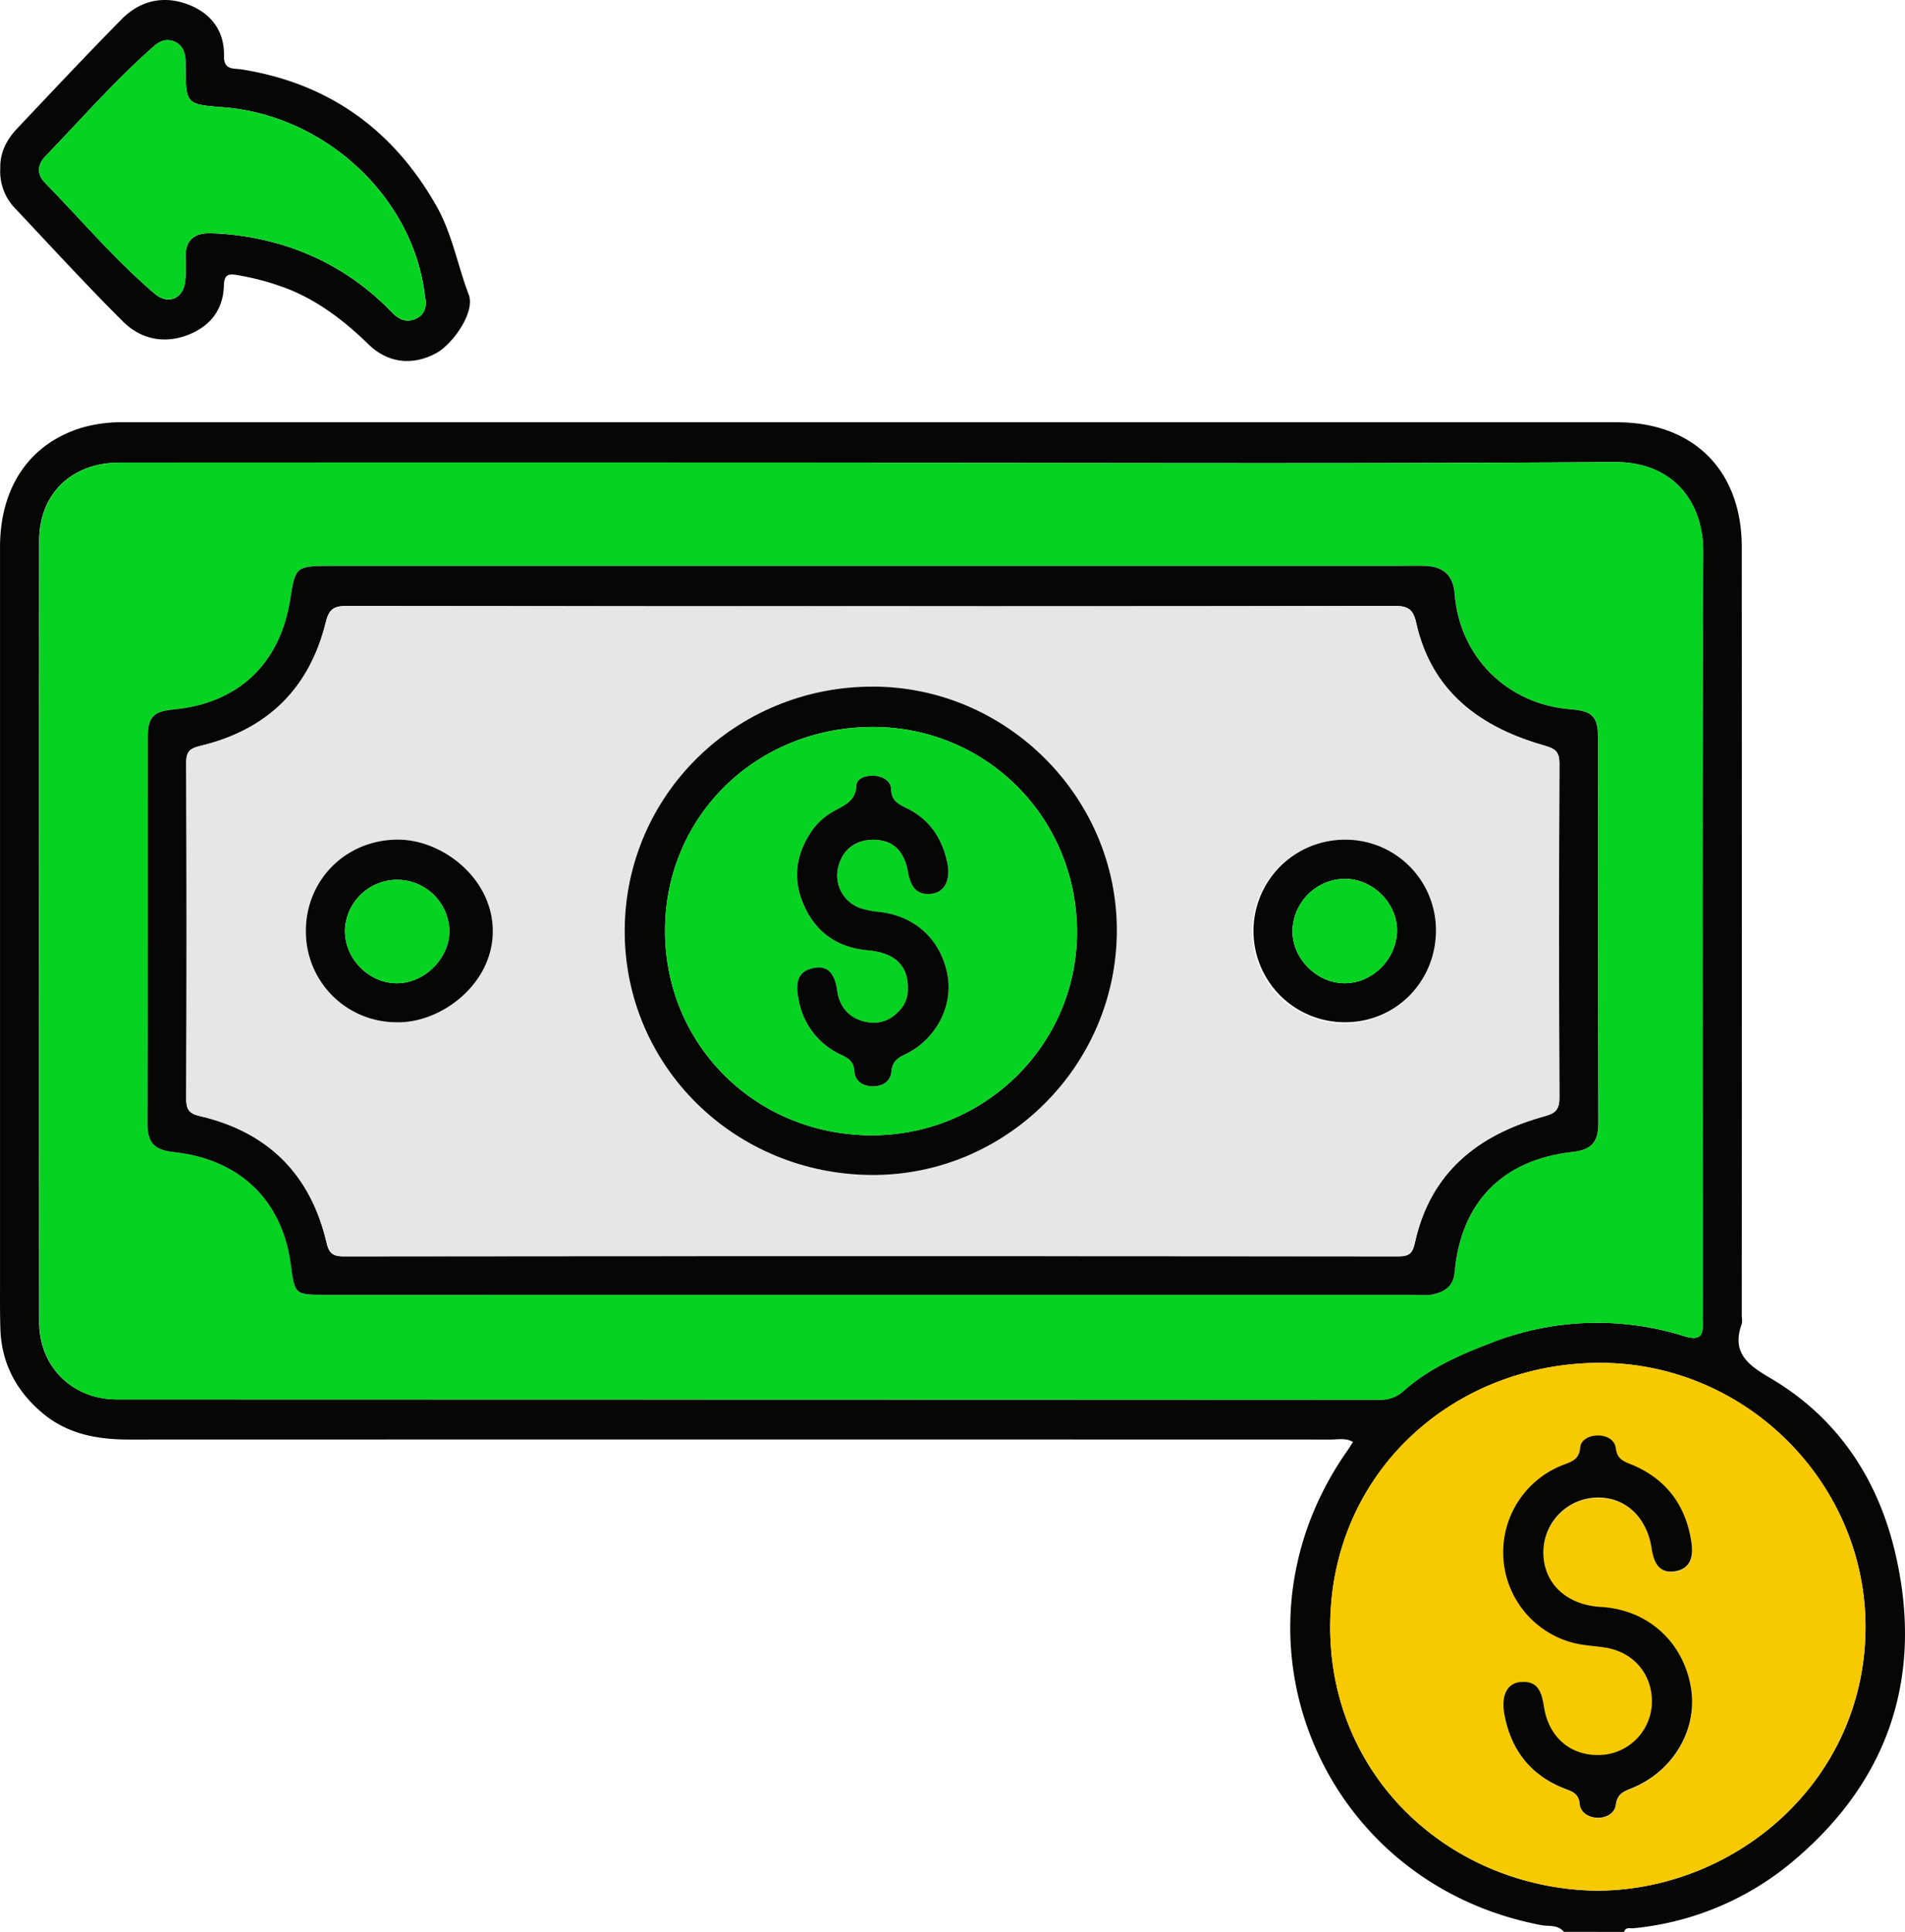 <svg xmlns="http://www.w3.org/2000/svg" id="adc96826-1c04-4596-b880-d118fd3d38cd" data-name="a6fdfae4-6565-4647-a417-59e953d1c193" viewBox="0 0 717.45 727.43"><defs><style>.b5880cb2-c05f-48c0-88bc-e326e873a7f7{fill:#060604;}.b5e0c939-1ca2-4ee0-b73f-bd61fe5d8ac9{fill:#06d222;}.b0a6fa55-10ce-49be-ba57-888fe3994ae2{fill:#f7c900;}.a87cb3e3-80db-41d3-805f-8dd75b67bc8d{fill:#e6e6e4;}</style></defs><path class="b5880cb2-c05f-48c0-88bc-e326e873a7f7" d="M598.61,729.42c-2.19-2.75-5.57-2-8.36-2.5C506.7,711.2,468.31,617.63,517.06,548.28c.66-.94,1.25-1.93,2.16-3.33-2.8-1.59-5.63-.9-8.25-.9q-226.34-.06-452.66,0c-11.92,0-23.1-2-32.52-9.84-9.94-8.31-15.61-18.85-16-31.94-.18-5.68-.13-11.37-.13-17V208.07c0-22.73,11.18-39,30.71-45A53.82,53.82,0,0,1,56.48,161H618.57c28.9,0,47,18.12,47.06,46.93q.06,144.62,0,289.22c0,1.19.31,2.49-.07,3.54-3.84,10.79,2.56,15.38,10.8,20.21,25.24,14.82,40.42,37.77,47,65.59,10.78,45.68-1.75,85.1-37.53,115.58a109.41,109.41,0,0,1-61,26c-1.27.13-2.93-.58-3.51,1.38ZM338.26,176.26v-.09H54.72c-18.09,0-30.29,11.74-30.31,29.43q-.12,147.11,0,294.21c0,16.84,12.49,29.13,29.31,29.13q237.72.07,475.43.1a12.58,12.58,0,0,0,9-3.23c9.52-8.51,21-13.57,32.73-18.06a109.51,109.51,0,0,1,73-2.65c6,1.83,7.25-.12,7-5.32-.07-1.42,0-2.84,0-4.26,0-95.23-.23-190.46.2-285.69.08-18.1-10.57-34-33.61-33.86C524.46,176.65,431.36,176.26,338.26,176.26ZM611,713.93c52.79-.18,101.18-41.66,101.23-99.27,0-54.55-45.46-100-101-99.48-55,.57-100.33,41.76-100.6,98.89C510.28,671.47,556.21,713.11,611,713.93Z" transform="translate(-9.65 -1.99)"></path><path class="b5880cb2-c05f-48c0-88bc-e326e873a7f7" d="M9.76,65.36c-.17-5.86,2.38-10.81,6.43-15.07,13-13.73,26-27.6,39.27-41.06C62.28,2.33,71,.16,80.22,3.58,89,6.83,94.22,13.47,94,23.05c-.1,5.45,3.67,4.61,6.57,5.07,32.8,5.18,57,22.57,73.36,51.27,6,10.52,8,22.41,12.25,33.53,2.58,6.82-6.27,18.76-12.16,22-8.74,4.77-18.05,4-25.49-3.18-8.74-8.5-18.14-15.83-29.45-20.57a96.48,96.48,0,0,0-19.74-5.53c-3.1-.58-5.27-.69-5.37,3.79-.21,9.24-5.23,15.53-13.75,18.75-9,3.4-17.66,1.43-24.22-5.09C42.06,109.22,28.8,94.72,15.32,80.42A19.9,19.9,0,0,1,9.76,65.36Zm160.3,50.28c-.21-1.31-.41-2.48-.57-3.65-4.92-36.37-37.74-66.6-75.55-69.59-14.23-1.12-14.23-1.12-14.41-14.92,0-1.19,0-2.38-.07-3.55-.3-3-1.64-5.47-4.68-6.49-2.73-.91-5,.07-7.14,1.93C53.06,32.15,40.31,46.78,26.87,60.69c-3.17,3.28-3.44,6.86-.31,10.08,13.66,14,26.35,29,41.3,41.78,4.93,4.21,10.52,2.14,11.49-4.24a54.6,54.6,0,0,0,.18-9.22c-.16-6.65,3.2-9.46,9.63-9.27A103.59,103.59,0,0,1,113,93.37a95,95,0,0,1,44,26c2.52,2.59,5.15,4.22,8.78,2.84C168.8,121.06,170.06,118.64,170.06,115.64Z" transform="translate(-9.65 -1.99)"></path><path class="b5e0c939-1ca2-4ee0-b73f-bd61fe5d8ac9" d="M338.26,176.26c93.1,0,186.2.39,279.28-.27,23-.16,33.69,15.76,33.61,33.86-.43,95.23-.2,190.46-.2,285.69,0,1.42-.07,2.84,0,4.26.23,5.2-1,7.15-7,5.32a109.51,109.51,0,0,0-73,2.65c-11.69,4.49-23.21,9.55-32.73,18.06a12.58,12.58,0,0,1-9,3.23q-237.72-.12-475.43-.1C37,529,24.5,516.67,24.48,499.83q-.15-147.1,0-294.21c0-17.69,12.22-29.43,30.31-29.43q141.77-.08,283.54,0Zm-.49,313.29H542.46c2.36,0,4.82.31,7.08-.22,4.31-1,7.51-3.09,8-8.34,2.26-26.12,17.9-42.32,44.27-45.25,7.2-.8,9.84-3.59,9.82-10.72-.17-48.33-.08-96.66-.1-145,0-8.26-2-10.29-10.4-10.95-23.89-1.88-41.86-19.84-43.61-43.59-.48-6.51-4-10-10.7-10.4-3.78-.19-7.58,0-11.37,0H133.86c-12.64,0-13,.28-14.86,12.42-3.8,24.44-19.56,39.34-44,41.64-7.73.73-9.68,2.82-9.68,10.89,0,48.33.07,96.66-.11,145,0,7.09,2.48,10,9.75,10.74,25.14,2.72,41.06,18.33,44.23,42.42,1.5,11.38,1.51,11.39,13.21,11.4Z" transform="translate(-9.65 -1.99)"></path><path class="b0a6fa55-10ce-49be-ba57-888fe3994ae2" d="M611,713.93c-54.74-.82-100.67-42.46-100.39-99.86.27-57.13,45.65-98.32,100.6-98.89,55.56-.57,101.07,44.93,101,99.48C712.13,672.27,663.74,713.78,611,713.93Zm20.82-71.15a20.18,20.18,0,0,1-18.24,20.1c-11.56,1-20.48-6-22.37-17.9-.84-5.3-2-10.09-8.86-9.49-5.07.45-7.4,5.07-6.07,12.23,2.47,13.32,9.83,22.82,22.57,27.85,2.85,1.12,5.44,1.73,5.8,5.84.28,3.23,3.32,5.14,6.73,5.19s6.44-1.76,6.87-5c.5-3.83,2.65-4.84,5.65-6,15.76-6.23,25.16-22,22.67-37.7-2.78-17.48-16.3-29.71-33.9-30.68-13-.71-21.67-8.88-21.71-20.53a20.63,20.63,0,0,1,18.67-20.58c11.27-1,20.22,6.59,22.1,19.16.8,5.36,2.9,9.48,8.89,8.5s6.85-5.87,6.07-11c-2.07-13.69-9.33-23.58-22.14-29-3.15-1.33-5.8-2-6.31-6.3-.4-3.28-3.59-4.9-7-4.82-3.09.07-6.21,1.65-6.43,4.58-.37,4.76-3.55,5.33-6.84,6.68a35.24,35.24,0,0,0,4.14,66.63c4.07,1.09,8.41,1.17,12.59,1.89C625,624.22,631.84,632.4,631.77,642.78Z" transform="translate(-9.65 -1.99)"></path><path class="b5e0c939-1ca2-4ee0-b73f-bd61fe5d8ac9" d="M170.06,115.64c0,3-1.22,5.42-4.23,6.57-3.63,1.38-6.26-.25-8.78-2.84a95,95,0,0,0-44-26,103.24,103.24,0,0,0-23.89-3.59c-6.43-.19-9.79,2.62-9.63,9.27a54.6,54.6,0,0,1-.18,9.22c-1,6.38-6.56,8.45-11.49,4.24-15-12.73-27.64-27.73-41.3-41.73-3.13-3.22-2.86-6.8.31-10.08C40.31,46.78,53.06,32.15,67.64,19.37c2.13-1.86,4.41-2.84,7.14-1.93,3,1,4.38,3.44,4.68,6.49.12,1.17.06,2.36.07,3.55.18,13.8.18,13.8,14.37,14.92,37.81,3,70.63,33.22,75.55,69.59C169.61,113.16,169.81,114.33,170.06,115.64Z" transform="translate(-9.65 -1.99)"></path><path class="b5880cb2-c05f-48c0-88bc-e326e873a7f7" d="M337.77,489.55H132.38c-11.7,0-11.71,0-13.21-11.4-3.17-24.09-19.11-39.7-44.23-42.37-7.27-.78-9.77-3.65-9.75-10.74.18-48.33.08-96.66.11-145,0-8.07,2-10.16,9.68-10.89,24.46-2.3,40.22-17.2,44-41.64,1.89-12.14,2.22-12.42,14.86-12.42H535.41c3.79,0,7.59-.15,11.37,0,6.69.35,10.22,3.89,10.7,10.4,1.75,23.75,19.72,41.71,43.61,43.59,8.38.66,10.39,2.69,10.4,10.95,0,48.32-.07,96.65.1,145,0,7.13-2.62,9.92-9.82,10.72-26.37,2.93-42,19.13-44.27,45.25-.45,5.25-3.65,7.34-8,8.34-2.26.53-4.72.22-7.08.22Zm0-259.28q-98.76,0-197.52-.12c-4.91,0-6.69,1.23-7.9,6.15-6.14,25.06-22.22,40.58-47.22,46.53-4.08,1-5.34,2.21-5.33,6.34q.23,63.24,0,126.48c0,4.08,1.06,5.63,5.13,6.57,25.71,6,41.72,22,47.73,47.68.93,4,2.3,5.15,6.45,5.15q198.6-.21,397.18,0c4.2,0,5.4-1.24,6.26-5.18,5.8-26.47,23.87-40.71,48.79-47.56,4.15-1.14,5.63-2.51,5.61-7q-.29-62.88,0-125.77c0-4.41-1.35-5.6-5.67-6.83-24.12-6.86-42.53-20.29-48.28-46.29-1.19-5.38-3.47-6.3-8.38-6.29q-98.44.27-196.85.14Z" transform="translate(-9.65 -1.99)"></path><path class="b5880cb2-c05f-48c0-88bc-e326e873a7f7" d="M631.77,642.78c.07-10.35-6.79-18.53-17.17-20.32-4.18-.72-8.52-.8-12.59-1.89a35.24,35.24,0,0,1-4.08-66.79c3.29-1.35,6.47-1.92,6.84-6.68.22-2.93,3.34-4.51,6.43-4.58,3.4-.08,6.59,1.54,7,4.82.51,4.26,3.16,5,6.31,6.3,12.81,5.43,20.07,15.32,22.14,29,.78,5.14-.09,10-6.07,11s-8.09-3.14-8.89-8.5c-1.88-12.57-10.83-20.18-22.1-19.16a20.63,20.63,0,0,0-18.67,20.58c0,11.65,8.68,19.82,21.71,20.53,17.6,1,31.12,13.2,33.9,30.68,2.49,15.69-6.91,31.47-22.67,37.7-3,1.19-5.15,2.2-5.65,6-.43,3.25-3.45,5.06-6.87,5s-6.45-2-6.73-5.19c-.36-4.11-3-4.72-5.8-5.84-12.74-5-20.1-14.53-22.57-27.85-1.33-7.16,1-11.78,6.07-12.23,6.84-.6,8,4.19,8.86,9.49,1.89,11.89,10.81,18.94,22.37,17.9A20.17,20.17,0,0,0,631.77,642.78Z" transform="translate(-9.65 -1.99)"></path><path class="a87cb3e3-80db-41d3-805f-8dd75b67bc8d" d="M337.77,230.27q98.42,0,196.82-.1c4.91,0,7.19.91,8.38,6.29,5.75,26,24.16,39.43,48.28,46.29,4.32,1.23,5.69,2.42,5.67,6.83q-.24,62.9,0,125.77c0,4.45-1.46,5.82-5.61,7-24.92,6.85-43,21.09-48.79,47.56-.86,3.94-2.06,5.18-6.26,5.18q-198.58-.21-397.18,0c-4.15,0-5.52-1.2-6.45-5.15-6-25.7-22-41.71-47.73-47.68-4.07-.94-5.15-2.49-5.13-6.57q.26-63.24,0-126.48c0-4.13,1.25-5.37,5.33-6.34,25-5.95,41.08-21.47,47.22-46.53,1.21-4.92,3-6.16,7.9-6.15Q239.06,230.42,337.77,230.27Zm.48,214.16c50.33.1,91.64-40.95,92-91.47S389,260.59,338.42,260.53c-51.62-.06-93.21,40.67-93.52,91.56-.28,51.09,41.3,92.23,93.35,92.34ZM158.94,386.92c16.52.47,36.18-14.25,36.3-34.08s-18.83-34.64-35.64-34.69c-19.43-.06-34.75,15-34.75,34.4a34.13,34.13,0,0,0,33.89,34.37Zm356.8-68.74a34.6,34.6,0,1,0,.18,0Z" transform="translate(-9.65 -1.99)"></path><path class="b5880cb2-c05f-48c0-88bc-e326e873a7f7" d="M338.25,444.43c-52.05-.11-93.63-41.25-93.33-92.34.31-50.89,41.9-91.62,93.52-91.56,50.56.06,92.21,42,91.83,92.43S388.58,444.53,338.25,444.43ZM260.11,352c-.24,43.17,33.86,77.26,77.51,77.48,42.6.22,77.37-33.81,77.63-76,.27-43-33.69-77.57-76.47-77.75C294.83,275.55,260.36,309,260.11,352Z" transform="translate(-9.65 -1.99)"></path><path class="b5880cb2-c05f-48c0-88bc-e326e873a7f7" d="M158.94,386.92a34.13,34.13,0,0,1-34.09-34.17v-.2c0-19.42,15.32-34.46,34.75-34.4,16.81.05,35.76,14.72,35.64,34.69S175.46,387.39,158.94,386.92Zm-19.37-34.33c0,10.73,9.37,19.91,20,19.64,10.28-.26,19.41-9.61,19.31-19.78a19.67,19.67,0,0,0-39.33.14Z" transform="translate(-9.65 -1.99)"></path><path class="b5880cb2-c05f-48c0-88bc-e326e873a7f7" d="M515.74,318.18a34.09,34.09,0,0,1,34.7,33.45v.2c.26,19.43-14.83,35-34,35.09a34.37,34.37,0,1,1-.68-68.74Zm-19.32,34.11c-.19,10.6,9.13,20,19.76,19.94,10.34-.05,19.3-9,19.6-19.48.28-10.23-8.63-19.49-19.11-19.85A20,20,0,0,0,496.42,352.29Z" transform="translate(-9.65 -1.99)"></path><path class="b5e0c939-1ca2-4ee0-b73f-bd61fe5d8ac9" d="M260.11,352c.25-43,34.72-76.43,78.67-76.25,42.78.18,76.74,34.7,76.47,77.75-.26,42.17-35,76.2-77.63,76C294,429.24,259.87,395.15,260.11,352Zm91.47,22.43a11.56,11.56,0,0,1-3.51,8.48c-3.8,4.05-8.64,5-13.69,3.55-5.46-1.6-8.63-5.71-9.42-11.36s-2.95-10-9.44-8.46-6.1,7.14-5,12.16a28,28,0,0,0,16,20.42c2.78,1.32,4.63,2.51,4.89,6,.27,3.78,3,5.73,6.83,5.83s6.75-1.8,7.13-5.49,2.06-5.06,5.16-6.53c11.5-5.45,18.07-18.07,16-29.74-2.39-13.27-12.07-22.3-25.46-23.86a33.57,33.57,0,0,1-7.62-1.54,13,13,0,0,1-8.23-14.79c1.35-6.7,6.17-10.76,12.92-10.87,7.41-.12,11.88,3.68,13.41,11.79,1,5.16,2.76,9.29,9,8.54,4.92-.59,7.24-5.21,5.87-11.68-1.91-9-6.59-16.21-15-20.39-3.29-1.64-6.08-2.8-6.18-7.38-.06-3-2.88-4.7-6.06-4.95s-6.79.72-6.95,3.56c-.35,6.73-5.65,7.83-9.8,10.5a24.09,24.09,0,0,0-6.72,6.24c-6.41,9-7.74,18.69-3.11,28.82s12.73,15.52,23.78,16.52C346.56,360.78,351.71,365.44,351.58,374.41Z" transform="translate(-9.65 -1.99)"></path><path class="b5e0c939-1ca2-4ee0-b73f-bd61fe5d8ac9" d="M139.57,352.59a19.67,19.67,0,0,1,39.33-.14c.1,10.17-9,19.52-19.31,19.78C148.94,372.5,139.58,363.32,139.57,352.59Z" transform="translate(-9.65 -1.99)"></path><path class="b5e0c939-1ca2-4ee0-b73f-bd61fe5d8ac9" d="M496.42,352.29a20,20,0,0,1,20.25-19.39c10.48.36,19.39,9.62,19.11,19.85-.3,10.51-9.26,19.43-19.6,19.48C505.55,372.29,496.23,362.89,496.42,352.29Z" transform="translate(-9.65 -1.99)"></path><path class="b5880cb2-c05f-48c0-88bc-e326e873a7f7" d="M351.58,374.41c.13-9-5-13.68-15.2-14.6-11.05-1-19.17-6.45-23.79-16.55s-3.3-19.78,3.11-28.82a24.09,24.09,0,0,1,6.72-6.24c4.15-2.67,9.45-3.77,9.8-10.5.16-2.84,3.85-3.81,6.95-3.56s6,2,6.06,4.95c.1,4.58,2.89,5.74,6.18,7.38,8.42,4.18,13.1,11.36,15,20.39,1.37,6.47-1,11.09-5.87,11.68-6.27.75-8.06-3.38-9-8.54-1.53-8.11-6-11.91-13.41-11.79-6.75.11-11.57,4.17-12.92,10.87a13,13,0,0,0,8.23,14.79,33.57,33.57,0,0,0,7.62,1.54c13.39,1.56,23.07,10.59,25.46,23.86,2.1,11.67-4.47,24.29-16,29.74-3.1,1.47-4.79,2.87-5.16,6.53s-3.31,5.58-7.13,5.49-6.56-2-6.83-5.83c-.26-3.49-2.11-4.68-4.89-6a28,28,0,0,1-16-20.42c-1.05-5-1.49-10.59,5-12.16s8.67,2.84,9.44,8.46,4,9.76,9.42,11.36c5.05,1.48,9.89.5,13.69-3.55A11.61,11.61,0,0,0,351.58,374.41Z" transform="translate(-9.65 -1.99)"></path></svg>